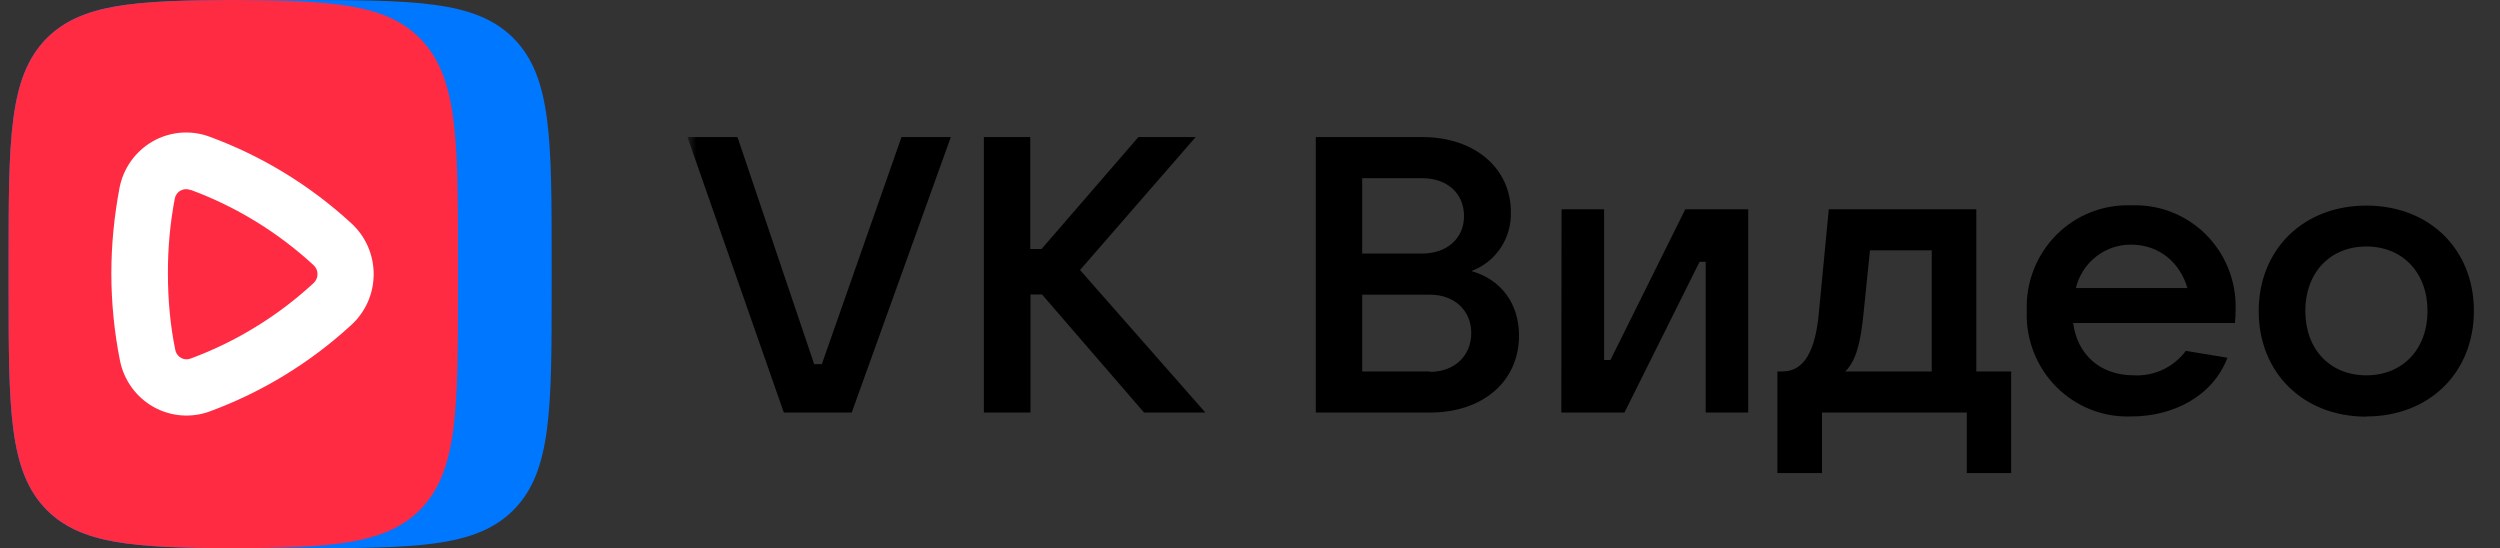 <svg width="228" height="50" viewBox="0 0 228 50" fill="none" xmlns="http://www.w3.org/2000/svg">
<rect x="0" y="0" width="228" height="50" fill="#333333" stroke="none"/>
<g clip-path="url(#clip0_20_856)">
<path fill-rule="evenodd" clip-rule="evenodd" d="M50.313 26.042C50.313 37.333 50.313 42.979 46.846 46.5C43.359 50 37.766 50 26.581 50H24.518C13.333 50 7.74 50 4.253 46.5C0.786 42.979 0.786 37.333 0.786 26.042V23.958C0.786 12.667 0.786 7.021 4.253 3.5C7.74 0 13.333 0 24.518 0H26.581C37.766 0 43.359 0 46.846 3.5C50.313 7.021 50.313 12.667 50.313 23.958V26.042Z" fill="#0077FF"/>
<path d="M21.278 0C30.358 0.042 35.187 0.354 38.303 3.5C41.77 7.021 41.77 12.667 41.77 23.958V26.042C41.77 37.333 41.77 42.979 38.303 46.5C35.187 49.625 30.337 49.958 21.278 50C12.219 49.958 7.39 49.646 4.253 46.5C0.786 42.979 0.786 37.333 0.786 26.042V23.958C0.786 12.667 0.786 7.021 4.253 3.5C7.39 0.354 12.219 0.042 21.278 0Z" fill="#FF2B42"/>
<path fill-rule="evenodd" clip-rule="evenodd" d="M17.378 17.333C17.231 17.271 17.072 17.244 16.913 17.253C16.754 17.262 16.599 17.308 16.46 17.386C16.321 17.464 16.201 17.573 16.11 17.705C16.019 17.836 15.958 17.987 15.933 18.146C15.51 20.384 15.303 22.659 15.314 24.938C15.314 27.312 15.52 29.625 15.974 31.854C15.997 32.015 16.055 32.168 16.145 32.302C16.236 32.436 16.355 32.548 16.494 32.628C16.634 32.709 16.79 32.756 16.95 32.766C17.11 32.776 17.27 32.749 17.419 32.688C21.555 31.152 25.354 28.817 28.604 25.812C28.715 25.709 28.804 25.584 28.865 25.444C28.925 25.304 28.957 25.153 28.957 25C28.957 24.847 28.925 24.696 28.865 24.556C28.804 24.416 28.715 24.291 28.604 24.188C25.342 21.179 21.528 18.843 17.378 17.312V17.333ZM10.898 17.146C11.068 16.259 11.426 15.419 11.949 14.685C12.471 13.951 13.145 13.341 13.924 12.895C14.702 12.45 15.568 12.18 16.459 12.104C17.352 12.029 18.249 12.15 19.09 12.458C23.872 14.213 28.268 16.895 32.029 20.354C32.675 20.94 33.19 21.657 33.544 22.457C33.897 23.258 34.079 24.124 34.079 25C34.079 25.876 33.897 26.742 33.544 27.543C33.19 28.343 32.675 29.06 32.029 29.646C28.278 33.093 23.897 35.767 19.132 37.521C18.293 37.83 17.399 37.952 16.509 37.879C15.62 37.806 14.756 37.54 13.978 37.099C13.2 36.657 12.525 36.051 12.001 35.322C11.476 34.593 11.114 33.758 10.939 32.875C10.42 30.262 10.157 27.603 10.155 24.938C10.155 22.271 10.423 19.667 10.898 17.146Z" fill="white"/>
<mask id="mask0_20_856" style="mask-type:luminance" maskUnits="userSpaceOnUse" x="62" y="0" width="166" height="47">
<path d="M62.695 0H227.786V46.521H62.695V0Z" fill="white"/>
</mask>
<g mask="url(#mask0_20_856)">
<path d="M71.486 37.625H77.677L86.716 12.5H82.217L74.953 33.208H74.251L67.256 12.5H62.695L71.486 37.625ZM109.932 37.625L98.499 24.625L109.044 12.5H103.823L94.991 22.708H93.959V12.5H89.729V37.625H93.98V26.854H95.032L104.339 37.625H109.932ZM134.221 24.708C135.299 24.303 136.223 23.566 136.864 22.602C137.504 21.637 137.829 20.494 137.791 19.333C137.791 15.354 134.51 12.5 129.701 12.5H120.002V37.625H130.403C135.253 37.625 138.534 34.771 138.534 30.604C138.534 27.688 136.903 25.5 134.221 24.729V24.708ZM124.233 16.25H129.701C131.971 16.25 133.519 17.625 133.519 19.708C133.519 21.729 131.971 23.125 129.701 23.125H124.233V16.25ZM130.424 33.875H124.233V26.875H130.424C132.632 26.875 134.179 28.312 134.179 30.375C134.179 32.458 132.632 33.917 130.403 33.917L130.424 33.875ZM142.393 37.625H148.15L155.002 23.875H155.559V37.625H159.438V19.083H153.701L146.871 32.833H146.293V19.083H142.413L142.393 37.625ZM162.1 43.146H166.166V37.625H179.373V43.146H183.418V33.875H180.24V19.083H166.785L165.877 28.562C165.567 31.917 164.577 33.875 162.575 33.875H162.1V43.146ZM168.291 33.875C169.261 32.917 169.695 31.271 169.963 28.5L170.541 22.833H176.174V33.875H168.291ZM203.889 28.146C203.916 26.884 203.686 25.63 203.213 24.462C202.741 23.294 202.036 22.235 201.142 21.353C200.249 20.47 199.186 19.782 198.018 19.331C196.851 18.88 195.604 18.675 194.355 18.729C193.092 18.682 191.832 18.899 190.655 19.367C189.479 19.834 188.411 20.542 187.517 21.445C186.624 22.349 185.926 23.429 185.465 24.618C185.005 25.807 184.793 27.079 184.842 28.354C184.792 29.631 185.005 30.905 185.467 32.096C185.929 33.286 186.629 34.367 187.524 35.271C188.42 36.175 189.491 36.882 190.67 37.348C191.849 37.814 193.11 38.029 194.376 37.979C198.173 37.979 201.784 36.167 203.146 32.625L199.349 32C198.799 32.736 198.079 33.324 197.251 33.712C196.424 34.101 195.514 34.279 194.603 34.229C191.507 34.229 189.444 32.312 189.072 29.458H203.827C203.868 29.062 203.889 28.625 203.889 28.146ZM194.355 22.312C196.914 22.312 198.813 23.938 199.494 26.271H189.32C189.595 25.131 190.245 24.119 191.163 23.4C192.081 22.681 193.214 22.298 194.376 22.312H194.355ZM215.817 37.979C221.554 37.979 225.619 33.979 225.619 28.354C225.619 22.729 221.554 18.75 215.817 18.75C210.059 18.75 205.994 22.75 205.994 28.375C205.994 34 210.059 38 215.817 38V37.979ZM215.817 34.229C212.494 34.229 210.245 31.854 210.245 28.354C210.245 24.875 212.494 22.479 215.817 22.479C219.119 22.479 221.389 24.875 221.389 28.354C221.389 31.854 219.119 34.229 215.817 34.229Z" fill="black"/>
</g>
</g>
<defs>
<clipPath id="clip0_20_856">
<rect width="227" height="50" fill="white" transform="translate(0.786)"/>
</clipPath>
</defs>
</svg>
